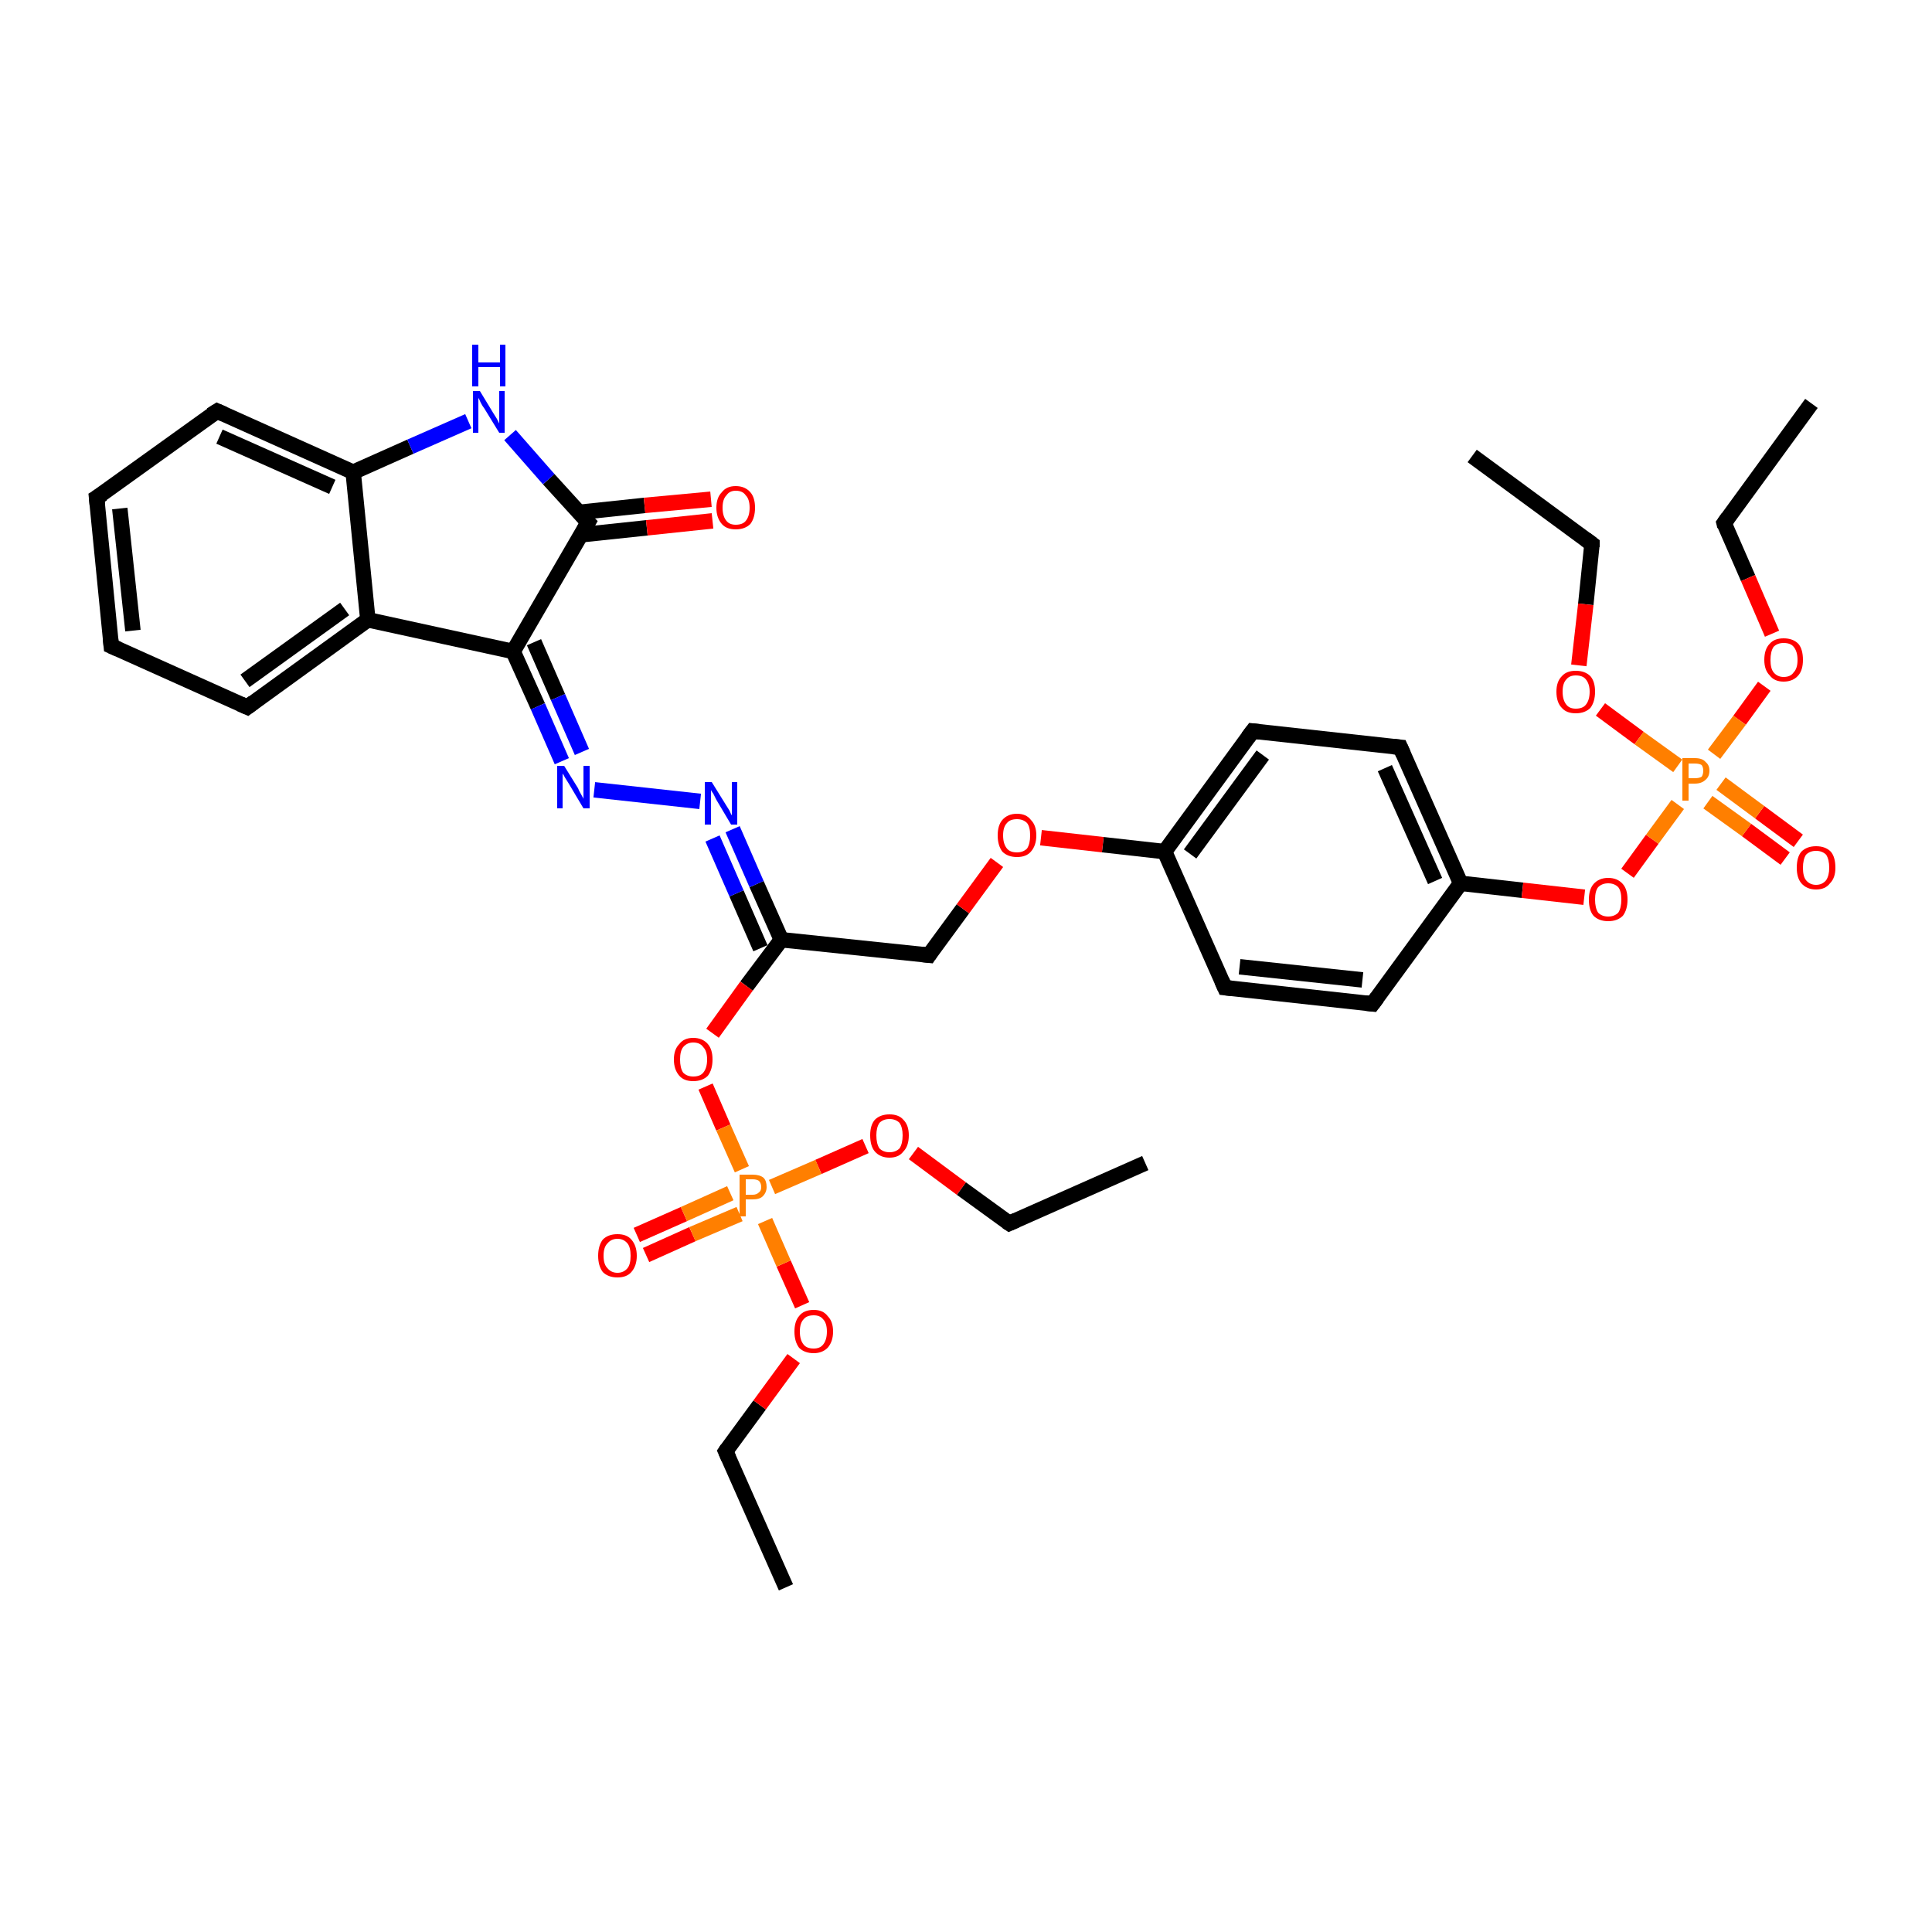 <?xml version='1.0' encoding='iso-8859-1'?>
<svg version='1.1' baseProfile='full'
              xmlns='http://www.w3.org/2000/svg'
                      xmlns:rdkit='http://www.rdkit.org/xml'
                      xmlns:xlink='http://www.w3.org/1999/xlink'
                  xml:space='preserve'
width='250px' height='250px' viewBox='0 0 250 250'>
<!-- END OF HEADER -->
<rect style='opacity:1.0;fill:#FFFFFF;stroke:none' width='250.0' height='250.0' x='0.0' y='0.0'> </rect>
<path class='bond-0 atom-0 atom-4' d='M 190.5,59.0 L 206.0,70.4' style='fill:none;fill-rule:evenodd;stroke:#000000;stroke-width:2.0px;stroke-linecap:butt;stroke-linejoin:miter;stroke-opacity:1' />
<path class='bond-1 atom-1 atom-5' d='M 234.4,52.2 L 223.1,67.7' style='fill:none;fill-rule:evenodd;stroke:#000000;stroke-width:2.0px;stroke-linecap:butt;stroke-linejoin:miter;stroke-opacity:1' />
<path class='bond-2 atom-2 atom-6' d='M 148.2,150.5 L 130.6,158.3' style='fill:none;fill-rule:evenodd;stroke:#000000;stroke-width:2.0px;stroke-linecap:butt;stroke-linejoin:miter;stroke-opacity:1' />
<path class='bond-3 atom-3 atom-7' d='M 101.7,205.4 L 93.9,187.8' style='fill:none;fill-rule:evenodd;stroke:#000000;stroke-width:2.0px;stroke-linecap:butt;stroke-linejoin:miter;stroke-opacity:1' />
<path class='bond-4 atom-4 atom-31' d='M 206.0,70.4 L 205.2,78.2' style='fill:none;fill-rule:evenodd;stroke:#000000;stroke-width:2.0px;stroke-linecap:butt;stroke-linejoin:miter;stroke-opacity:1' />
<path class='bond-4 atom-4 atom-31' d='M 205.2,78.2 L 204.3,86.1' style='fill:none;fill-rule:evenodd;stroke:#FF0000;stroke-width:2.0px;stroke-linecap:butt;stroke-linejoin:miter;stroke-opacity:1' />
<path class='bond-5 atom-5 atom-32' d='M 223.1,67.7 L 226.2,74.8' style='fill:none;fill-rule:evenodd;stroke:#000000;stroke-width:2.0px;stroke-linecap:butt;stroke-linejoin:miter;stroke-opacity:1' />
<path class='bond-5 atom-5 atom-32' d='M 226.2,74.8 L 229.3,82.0' style='fill:none;fill-rule:evenodd;stroke:#FF0000;stroke-width:2.0px;stroke-linecap:butt;stroke-linejoin:miter;stroke-opacity:1' />
<path class='bond-6 atom-6 atom-33' d='M 130.6,158.3 L 124.4,153.8' style='fill:none;fill-rule:evenodd;stroke:#000000;stroke-width:2.0px;stroke-linecap:butt;stroke-linejoin:miter;stroke-opacity:1' />
<path class='bond-6 atom-6 atom-33' d='M 124.4,153.8 L 118.2,149.2' style='fill:none;fill-rule:evenodd;stroke:#FF0000;stroke-width:2.0px;stroke-linecap:butt;stroke-linejoin:miter;stroke-opacity:1' />
<path class='bond-7 atom-7 atom-34' d='M 93.9,187.8 L 98.3,181.8' style='fill:none;fill-rule:evenodd;stroke:#000000;stroke-width:2.0px;stroke-linecap:butt;stroke-linejoin:miter;stroke-opacity:1' />
<path class='bond-7 atom-7 atom-34' d='M 98.3,181.8 L 102.7,175.8' style='fill:none;fill-rule:evenodd;stroke:#FF0000;stroke-width:2.0px;stroke-linecap:butt;stroke-linejoin:miter;stroke-opacity:1' />
<path class='bond-8 atom-8 atom-9' d='M 14.4,83.6 L 12.5,64.4' style='fill:none;fill-rule:evenodd;stroke:#000000;stroke-width:2.0px;stroke-linecap:butt;stroke-linejoin:miter;stroke-opacity:1' />
<path class='bond-8 atom-8 atom-9' d='M 17.2,81.6 L 15.5,65.8' style='fill:none;fill-rule:evenodd;stroke:#000000;stroke-width:2.0px;stroke-linecap:butt;stroke-linejoin:miter;stroke-opacity:1' />
<path class='bond-9 atom-8 atom-10' d='M 14.4,83.6 L 32.0,91.5' style='fill:none;fill-rule:evenodd;stroke:#000000;stroke-width:2.0px;stroke-linecap:butt;stroke-linejoin:miter;stroke-opacity:1' />
<path class='bond-10 atom-9 atom-11' d='M 12.5,64.4 L 28.1,53.2' style='fill:none;fill-rule:evenodd;stroke:#000000;stroke-width:2.0px;stroke-linecap:butt;stroke-linejoin:miter;stroke-opacity:1' />
<path class='bond-11 atom-10 atom-19' d='M 32.0,91.5 L 47.6,80.2' style='fill:none;fill-rule:evenodd;stroke:#000000;stroke-width:2.0px;stroke-linecap:butt;stroke-linejoin:miter;stroke-opacity:1' />
<path class='bond-11 atom-10 atom-19' d='M 31.7,88.1 L 44.6,78.8' style='fill:none;fill-rule:evenodd;stroke:#000000;stroke-width:2.0px;stroke-linecap:butt;stroke-linejoin:miter;stroke-opacity:1' />
<path class='bond-12 atom-11 atom-20' d='M 28.1,53.2 L 45.7,61.1' style='fill:none;fill-rule:evenodd;stroke:#000000;stroke-width:2.0px;stroke-linecap:butt;stroke-linejoin:miter;stroke-opacity:1' />
<path class='bond-12 atom-11 atom-20' d='M 28.4,56.5 L 43.0,63.0' style='fill:none;fill-rule:evenodd;stroke:#000000;stroke-width:2.0px;stroke-linecap:butt;stroke-linejoin:miter;stroke-opacity:1' />
<path class='bond-13 atom-12 atom-14' d='M 158.5,127.8 L 177.6,129.9' style='fill:none;fill-rule:evenodd;stroke:#000000;stroke-width:2.0px;stroke-linecap:butt;stroke-linejoin:miter;stroke-opacity:1' />
<path class='bond-13 atom-12 atom-14' d='M 160.4,125.1 L 176.3,126.8' style='fill:none;fill-rule:evenodd;stroke:#000000;stroke-width:2.0px;stroke-linecap:butt;stroke-linejoin:miter;stroke-opacity:1' />
<path class='bond-14 atom-12 atom-17' d='M 158.5,127.8 L 150.7,110.2' style='fill:none;fill-rule:evenodd;stroke:#000000;stroke-width:2.0px;stroke-linecap:butt;stroke-linejoin:miter;stroke-opacity:1' />
<path class='bond-15 atom-13 atom-15' d='M 162.1,94.6 L 181.2,96.7' style='fill:none;fill-rule:evenodd;stroke:#000000;stroke-width:2.0px;stroke-linecap:butt;stroke-linejoin:miter;stroke-opacity:1' />
<path class='bond-16 atom-13 atom-17' d='M 162.1,94.6 L 150.7,110.2' style='fill:none;fill-rule:evenodd;stroke:#000000;stroke-width:2.0px;stroke-linecap:butt;stroke-linejoin:miter;stroke-opacity:1' />
<path class='bond-16 atom-13 atom-17' d='M 163.4,97.7 L 154.0,110.5' style='fill:none;fill-rule:evenodd;stroke:#000000;stroke-width:2.0px;stroke-linecap:butt;stroke-linejoin:miter;stroke-opacity:1' />
<path class='bond-17 atom-14 atom-18' d='M 177.6,129.9 L 189.0,114.3' style='fill:none;fill-rule:evenodd;stroke:#000000;stroke-width:2.0px;stroke-linecap:butt;stroke-linejoin:miter;stroke-opacity:1' />
<path class='bond-18 atom-15 atom-18' d='M 181.2,96.7 L 189.0,114.3' style='fill:none;fill-rule:evenodd;stroke:#000000;stroke-width:2.0px;stroke-linecap:butt;stroke-linejoin:miter;stroke-opacity:1' />
<path class='bond-18 atom-15 atom-18' d='M 179.2,99.4 L 185.7,114.0' style='fill:none;fill-rule:evenodd;stroke:#000000;stroke-width:2.0px;stroke-linecap:butt;stroke-linejoin:miter;stroke-opacity:1' />
<path class='bond-19 atom-16 atom-21' d='M 120.2,123.6 L 101.1,121.6' style='fill:none;fill-rule:evenodd;stroke:#000000;stroke-width:2.0px;stroke-linecap:butt;stroke-linejoin:miter;stroke-opacity:1' />
<path class='bond-20 atom-16 atom-30' d='M 120.2,123.6 L 124.6,117.6' style='fill:none;fill-rule:evenodd;stroke:#000000;stroke-width:2.0px;stroke-linecap:butt;stroke-linejoin:miter;stroke-opacity:1' />
<path class='bond-20 atom-16 atom-30' d='M 124.6,117.6 L 129.0,111.6' style='fill:none;fill-rule:evenodd;stroke:#FF0000;stroke-width:2.0px;stroke-linecap:butt;stroke-linejoin:miter;stroke-opacity:1' />
<path class='bond-21 atom-17 atom-30' d='M 150.7,110.2 L 142.7,109.3' style='fill:none;fill-rule:evenodd;stroke:#000000;stroke-width:2.0px;stroke-linecap:butt;stroke-linejoin:miter;stroke-opacity:1' />
<path class='bond-21 atom-17 atom-30' d='M 142.7,109.3 L 134.7,108.4' style='fill:none;fill-rule:evenodd;stroke:#FF0000;stroke-width:2.0px;stroke-linecap:butt;stroke-linejoin:miter;stroke-opacity:1' />
<path class='bond-22 atom-18 atom-35' d='M 189.0,114.3 L 197.0,115.2' style='fill:none;fill-rule:evenodd;stroke:#000000;stroke-width:2.0px;stroke-linecap:butt;stroke-linejoin:miter;stroke-opacity:1' />
<path class='bond-22 atom-18 atom-35' d='M 197.0,115.2 L 205.0,116.1' style='fill:none;fill-rule:evenodd;stroke:#FF0000;stroke-width:2.0px;stroke-linecap:butt;stroke-linejoin:miter;stroke-opacity:1' />
<path class='bond-23 atom-19 atom-20' d='M 47.6,80.2 L 45.7,61.1' style='fill:none;fill-rule:evenodd;stroke:#000000;stroke-width:2.0px;stroke-linecap:butt;stroke-linejoin:miter;stroke-opacity:1' />
<path class='bond-24 atom-19 atom-22' d='M 47.6,80.2 L 66.4,84.3' style='fill:none;fill-rule:evenodd;stroke:#000000;stroke-width:2.0px;stroke-linecap:butt;stroke-linejoin:miter;stroke-opacity:1' />
<path class='bond-25 atom-20 atom-24' d='M 45.7,61.1 L 53.1,57.8' style='fill:none;fill-rule:evenodd;stroke:#000000;stroke-width:2.0px;stroke-linecap:butt;stroke-linejoin:miter;stroke-opacity:1' />
<path class='bond-25 atom-20 atom-24' d='M 53.1,57.8 L 60.6,54.5' style='fill:none;fill-rule:evenodd;stroke:#0000FF;stroke-width:2.0px;stroke-linecap:butt;stroke-linejoin:miter;stroke-opacity:1' />
<path class='bond-26 atom-21 atom-25' d='M 101.1,121.6 L 97.9,114.4' style='fill:none;fill-rule:evenodd;stroke:#000000;stroke-width:2.0px;stroke-linecap:butt;stroke-linejoin:miter;stroke-opacity:1' />
<path class='bond-26 atom-21 atom-25' d='M 97.9,114.4 L 94.8,107.3' style='fill:none;fill-rule:evenodd;stroke:#0000FF;stroke-width:2.0px;stroke-linecap:butt;stroke-linejoin:miter;stroke-opacity:1' />
<path class='bond-26 atom-21 atom-25' d='M 98.4,122.7 L 95.3,115.6' style='fill:none;fill-rule:evenodd;stroke:#000000;stroke-width:2.0px;stroke-linecap:butt;stroke-linejoin:miter;stroke-opacity:1' />
<path class='bond-26 atom-21 atom-25' d='M 95.3,115.6 L 92.2,108.5' style='fill:none;fill-rule:evenodd;stroke:#0000FF;stroke-width:2.0px;stroke-linecap:butt;stroke-linejoin:miter;stroke-opacity:1' />
<path class='bond-27 atom-21 atom-36' d='M 101.1,121.6 L 96.6,127.6' style='fill:none;fill-rule:evenodd;stroke:#000000;stroke-width:2.0px;stroke-linecap:butt;stroke-linejoin:miter;stroke-opacity:1' />
<path class='bond-27 atom-21 atom-36' d='M 96.6,127.6 L 92.2,133.7' style='fill:none;fill-rule:evenodd;stroke:#FF0000;stroke-width:2.0px;stroke-linecap:butt;stroke-linejoin:miter;stroke-opacity:1' />
<path class='bond-28 atom-22 atom-23' d='M 66.4,84.3 L 76.1,67.6' style='fill:none;fill-rule:evenodd;stroke:#000000;stroke-width:2.0px;stroke-linecap:butt;stroke-linejoin:miter;stroke-opacity:1' />
<path class='bond-29 atom-22 atom-26' d='M 66.4,84.3 L 69.6,91.4' style='fill:none;fill-rule:evenodd;stroke:#000000;stroke-width:2.0px;stroke-linecap:butt;stroke-linejoin:miter;stroke-opacity:1' />
<path class='bond-29 atom-22 atom-26' d='M 69.6,91.4 L 72.7,98.5' style='fill:none;fill-rule:evenodd;stroke:#0000FF;stroke-width:2.0px;stroke-linecap:butt;stroke-linejoin:miter;stroke-opacity:1' />
<path class='bond-29 atom-22 atom-26' d='M 69.1,83.1 L 72.2,90.2' style='fill:none;fill-rule:evenodd;stroke:#000000;stroke-width:2.0px;stroke-linecap:butt;stroke-linejoin:miter;stroke-opacity:1' />
<path class='bond-29 atom-22 atom-26' d='M 72.2,90.2 L 75.3,97.3' style='fill:none;fill-rule:evenodd;stroke:#0000FF;stroke-width:2.0px;stroke-linecap:butt;stroke-linejoin:miter;stroke-opacity:1' />
<path class='bond-30 atom-23 atom-24' d='M 76.1,67.6 L 71.0,62.0' style='fill:none;fill-rule:evenodd;stroke:#000000;stroke-width:2.0px;stroke-linecap:butt;stroke-linejoin:miter;stroke-opacity:1' />
<path class='bond-30 atom-23 atom-24' d='M 71.0,62.0 L 66.0,56.3' style='fill:none;fill-rule:evenodd;stroke:#0000FF;stroke-width:2.0px;stroke-linecap:butt;stroke-linejoin:miter;stroke-opacity:1' />
<path class='bond-31 atom-23 atom-27' d='M 75.2,69.2 L 83.7,68.3' style='fill:none;fill-rule:evenodd;stroke:#000000;stroke-width:2.0px;stroke-linecap:butt;stroke-linejoin:miter;stroke-opacity:1' />
<path class='bond-31 atom-23 atom-27' d='M 83.7,68.3 L 92.2,67.4' style='fill:none;fill-rule:evenodd;stroke:#FF0000;stroke-width:2.0px;stroke-linecap:butt;stroke-linejoin:miter;stroke-opacity:1' />
<path class='bond-31 atom-23 atom-27' d='M 74.9,66.3 L 83.4,65.4' style='fill:none;fill-rule:evenodd;stroke:#000000;stroke-width:2.0px;stroke-linecap:butt;stroke-linejoin:miter;stroke-opacity:1' />
<path class='bond-31 atom-23 atom-27' d='M 83.4,65.4 L 92.0,64.6' style='fill:none;fill-rule:evenodd;stroke:#FF0000;stroke-width:2.0px;stroke-linecap:butt;stroke-linejoin:miter;stroke-opacity:1' />
<path class='bond-32 atom-25 atom-26' d='M 90.6,103.7 L 76.9,102.2' style='fill:none;fill-rule:evenodd;stroke:#0000FF;stroke-width:2.0px;stroke-linecap:butt;stroke-linejoin:miter;stroke-opacity:1' />
<path class='bond-33 atom-28 atom-37' d='M 231.0,111.1 L 226.0,107.4' style='fill:none;fill-rule:evenodd;stroke:#FF0000;stroke-width:2.0px;stroke-linecap:butt;stroke-linejoin:miter;stroke-opacity:1' />
<path class='bond-33 atom-28 atom-37' d='M 226.0,107.4 L 221.0,103.8' style='fill:none;fill-rule:evenodd;stroke:#FF7F00;stroke-width:2.0px;stroke-linecap:butt;stroke-linejoin:miter;stroke-opacity:1' />
<path class='bond-33 atom-28 atom-37' d='M 232.7,108.8 L 227.7,105.1' style='fill:none;fill-rule:evenodd;stroke:#FF0000;stroke-width:2.0px;stroke-linecap:butt;stroke-linejoin:miter;stroke-opacity:1' />
<path class='bond-33 atom-28 atom-37' d='M 227.7,105.1 L 222.7,101.4' style='fill:none;fill-rule:evenodd;stroke:#FF7F00;stroke-width:2.0px;stroke-linecap:butt;stroke-linejoin:miter;stroke-opacity:1' />
<path class='bond-34 atom-29 atom-38' d='M 82.4,159.8 L 88.5,157.1' style='fill:none;fill-rule:evenodd;stroke:#FF0000;stroke-width:2.0px;stroke-linecap:butt;stroke-linejoin:miter;stroke-opacity:1' />
<path class='bond-34 atom-29 atom-38' d='M 88.5,157.1 L 94.5,154.4' style='fill:none;fill-rule:evenodd;stroke:#FF7F00;stroke-width:2.0px;stroke-linecap:butt;stroke-linejoin:miter;stroke-opacity:1' />
<path class='bond-34 atom-29 atom-38' d='M 83.6,162.4 L 89.6,159.7' style='fill:none;fill-rule:evenodd;stroke:#FF0000;stroke-width:2.0px;stroke-linecap:butt;stroke-linejoin:miter;stroke-opacity:1' />
<path class='bond-34 atom-29 atom-38' d='M 89.6,159.7 L 95.7,157.1' style='fill:none;fill-rule:evenodd;stroke:#FF7F00;stroke-width:2.0px;stroke-linecap:butt;stroke-linejoin:miter;stroke-opacity:1' />
<path class='bond-35 atom-31 atom-37' d='M 207.1,91.8 L 212.1,95.5' style='fill:none;fill-rule:evenodd;stroke:#FF0000;stroke-width:2.0px;stroke-linecap:butt;stroke-linejoin:miter;stroke-opacity:1' />
<path class='bond-35 atom-31 atom-37' d='M 212.1,95.5 L 217.1,99.1' style='fill:none;fill-rule:evenodd;stroke:#FF7F00;stroke-width:2.0px;stroke-linecap:butt;stroke-linejoin:miter;stroke-opacity:1' />
<path class='bond-36 atom-32 atom-37' d='M 228.3,88.8 L 225.1,93.2' style='fill:none;fill-rule:evenodd;stroke:#FF0000;stroke-width:2.0px;stroke-linecap:butt;stroke-linejoin:miter;stroke-opacity:1' />
<path class='bond-36 atom-32 atom-37' d='M 225.1,93.2 L 221.8,97.6' style='fill:none;fill-rule:evenodd;stroke:#FF7F00;stroke-width:2.0px;stroke-linecap:butt;stroke-linejoin:miter;stroke-opacity:1' />
<path class='bond-37 atom-33 atom-38' d='M 112.0,148.3 L 105.9,151.0' style='fill:none;fill-rule:evenodd;stroke:#FF0000;stroke-width:2.0px;stroke-linecap:butt;stroke-linejoin:miter;stroke-opacity:1' />
<path class='bond-37 atom-33 atom-38' d='M 105.9,151.0 L 99.9,153.6' style='fill:none;fill-rule:evenodd;stroke:#FF7F00;stroke-width:2.0px;stroke-linecap:butt;stroke-linejoin:miter;stroke-opacity:1' />
<path class='bond-38 atom-34 atom-38' d='M 103.8,168.9 L 101.4,163.5' style='fill:none;fill-rule:evenodd;stroke:#FF0000;stroke-width:2.0px;stroke-linecap:butt;stroke-linejoin:miter;stroke-opacity:1' />
<path class='bond-38 atom-34 atom-38' d='M 101.4,163.5 L 99.0,158.0' style='fill:none;fill-rule:evenodd;stroke:#FF7F00;stroke-width:2.0px;stroke-linecap:butt;stroke-linejoin:miter;stroke-opacity:1' />
<path class='bond-39 atom-35 atom-37' d='M 210.6,113.0 L 213.8,108.6' style='fill:none;fill-rule:evenodd;stroke:#FF0000;stroke-width:2.0px;stroke-linecap:butt;stroke-linejoin:miter;stroke-opacity:1' />
<path class='bond-39 atom-35 atom-37' d='M 213.8,108.6 L 217.1,104.1' style='fill:none;fill-rule:evenodd;stroke:#FF7F00;stroke-width:2.0px;stroke-linecap:butt;stroke-linejoin:miter;stroke-opacity:1' />
<path class='bond-40 atom-36 atom-38' d='M 91.3,140.6 L 93.6,145.9' style='fill:none;fill-rule:evenodd;stroke:#FF0000;stroke-width:2.0px;stroke-linecap:butt;stroke-linejoin:miter;stroke-opacity:1' />
<path class='bond-40 atom-36 atom-38' d='M 93.6,145.9 L 96.0,151.3' style='fill:none;fill-rule:evenodd;stroke:#FF7F00;stroke-width:2.0px;stroke-linecap:butt;stroke-linejoin:miter;stroke-opacity:1' />
<path d='M 205.2,69.8 L 206.0,70.4 L 206.0,70.8' style='fill:none;stroke:#000000;stroke-width:2.0px;stroke-linecap:butt;stroke-linejoin:miter;stroke-opacity:1;' />
<path d='M 223.6,67.0 L 223.1,67.7 L 223.2,68.1' style='fill:none;stroke:#000000;stroke-width:2.0px;stroke-linecap:butt;stroke-linejoin:miter;stroke-opacity:1;' />
<path d='M 131.5,157.9 L 130.6,158.3 L 130.3,158.1' style='fill:none;stroke:#000000;stroke-width:2.0px;stroke-linecap:butt;stroke-linejoin:miter;stroke-opacity:1;' />
<path d='M 94.3,188.7 L 93.9,187.8 L 94.1,187.5' style='fill:none;stroke:#000000;stroke-width:2.0px;stroke-linecap:butt;stroke-linejoin:miter;stroke-opacity:1;' />
<path d='M 14.3,82.6 L 14.4,83.6 L 15.3,84.0' style='fill:none;stroke:#000000;stroke-width:2.0px;stroke-linecap:butt;stroke-linejoin:miter;stroke-opacity:1;' />
<path d='M 12.6,65.4 L 12.5,64.4 L 13.3,63.9' style='fill:none;stroke:#000000;stroke-width:2.0px;stroke-linecap:butt;stroke-linejoin:miter;stroke-opacity:1;' />
<path d='M 31.1,91.1 L 32.0,91.5 L 32.8,90.9' style='fill:none;stroke:#000000;stroke-width:2.0px;stroke-linecap:butt;stroke-linejoin:miter;stroke-opacity:1;' />
<path d='M 27.3,53.7 L 28.1,53.2 L 29.0,53.6' style='fill:none;stroke:#000000;stroke-width:2.0px;stroke-linecap:butt;stroke-linejoin:miter;stroke-opacity:1;' />
<path d='M 159.4,127.9 L 158.5,127.8 L 158.1,126.9' style='fill:none;stroke:#000000;stroke-width:2.0px;stroke-linecap:butt;stroke-linejoin:miter;stroke-opacity:1;' />
<path d='M 163.0,94.7 L 162.1,94.6 L 161.5,95.4' style='fill:none;stroke:#000000;stroke-width:2.0px;stroke-linecap:butt;stroke-linejoin:miter;stroke-opacity:1;' />
<path d='M 176.7,129.8 L 177.6,129.9 L 178.2,129.1' style='fill:none;stroke:#000000;stroke-width:2.0px;stroke-linecap:butt;stroke-linejoin:miter;stroke-opacity:1;' />
<path d='M 180.2,96.6 L 181.2,96.7 L 181.6,97.6' style='fill:none;stroke:#000000;stroke-width:2.0px;stroke-linecap:butt;stroke-linejoin:miter;stroke-opacity:1;' />
<path d='M 119.3,123.5 L 120.2,123.6 L 120.4,123.3' style='fill:none;stroke:#000000;stroke-width:2.0px;stroke-linecap:butt;stroke-linejoin:miter;stroke-opacity:1;' />
<path d='M 75.6,68.5 L 76.1,67.6 L 75.8,67.3' style='fill:none;stroke:#000000;stroke-width:2.0px;stroke-linecap:butt;stroke-linejoin:miter;stroke-opacity:1;' />
<path class='atom-24' d='M 62.1 50.6
L 63.8 53.4
Q 64.0 53.7, 64.3 54.2
Q 64.6 54.8, 64.6 54.8
L 64.6 50.6
L 65.3 50.6
L 65.3 56.0
L 64.6 56.0
L 62.7 52.9
Q 62.4 52.5, 62.2 52.1
Q 62.0 51.6, 61.9 51.5
L 61.9 56.0
L 61.2 56.0
L 61.2 50.6
L 62.1 50.6
' fill='#0000FF'/>
<path class='atom-24' d='M 61.1 44.6
L 61.9 44.6
L 61.9 46.9
L 64.7 46.9
L 64.7 44.6
L 65.4 44.6
L 65.4 50.0
L 64.7 50.0
L 64.7 47.5
L 61.9 47.5
L 61.9 50.0
L 61.1 50.0
L 61.1 44.6
' fill='#0000FF'/>
<path class='atom-25' d='M 92.1 101.2
L 93.9 104.1
Q 94.1 104.4, 94.4 104.9
Q 94.6 105.4, 94.7 105.5
L 94.7 101.2
L 95.4 101.2
L 95.4 106.7
L 94.6 106.7
L 92.7 103.5
Q 92.5 103.1, 92.3 102.7
Q 92.0 102.3, 92.0 102.2
L 92.0 106.7
L 91.2 106.7
L 91.2 101.2
L 92.1 101.2
' fill='#0000FF'/>
<path class='atom-26' d='M 73.0 99.1
L 74.8 102.0
Q 74.9 102.3, 75.2 102.8
Q 75.5 103.3, 75.5 103.4
L 75.5 99.1
L 76.3 99.1
L 76.3 104.6
L 75.5 104.6
L 73.6 101.4
Q 73.4 101.1, 73.1 100.6
Q 72.9 100.2, 72.8 100.1
L 72.8 104.6
L 72.1 104.6
L 72.1 99.1
L 73.0 99.1
' fill='#0000FF'/>
<path class='atom-27' d='M 92.7 65.7
Q 92.7 64.4, 93.4 63.7
Q 94.0 62.9, 95.2 62.9
Q 96.4 62.9, 97.1 63.7
Q 97.7 64.4, 97.7 65.7
Q 97.7 67.0, 97.1 67.8
Q 96.4 68.5, 95.2 68.5
Q 94.0 68.5, 93.4 67.8
Q 92.7 67.0, 92.7 65.7
M 95.2 67.9
Q 96.1 67.9, 96.5 67.4
Q 97.0 66.8, 97.0 65.7
Q 97.0 64.6, 96.5 64.1
Q 96.1 63.5, 95.2 63.5
Q 94.4 63.5, 94.0 64.1
Q 93.5 64.6, 93.5 65.7
Q 93.5 66.8, 94.0 67.4
Q 94.4 67.9, 95.2 67.9
' fill='#FF0000'/>
<path class='atom-28' d='M 232.5 112.3
Q 232.5 110.9, 233.1 110.2
Q 233.8 109.5, 235.0 109.5
Q 236.2 109.5, 236.9 110.2
Q 237.5 110.9, 237.5 112.3
Q 237.5 113.6, 236.8 114.3
Q 236.2 115.1, 235.0 115.1
Q 233.8 115.1, 233.1 114.3
Q 232.5 113.6, 232.5 112.3
M 235.0 114.5
Q 235.8 114.5, 236.3 113.9
Q 236.7 113.3, 236.7 112.3
Q 236.7 111.2, 236.3 110.6
Q 235.8 110.1, 235.0 110.1
Q 234.2 110.1, 233.7 110.6
Q 233.3 111.2, 233.3 112.3
Q 233.3 113.4, 233.7 113.9
Q 234.2 114.5, 235.0 114.5
' fill='#FF0000'/>
<path class='atom-29' d='M 77.4 162.5
Q 77.4 161.2, 78.0 160.4
Q 78.7 159.7, 79.9 159.7
Q 81.1 159.7, 81.7 160.4
Q 82.4 161.2, 82.4 162.5
Q 82.4 163.8, 81.7 164.6
Q 81.1 165.3, 79.9 165.3
Q 78.7 165.3, 78.0 164.6
Q 77.4 163.8, 77.4 162.5
M 79.9 164.7
Q 80.7 164.7, 81.2 164.1
Q 81.6 163.6, 81.6 162.5
Q 81.6 161.4, 81.2 160.9
Q 80.7 160.3, 79.9 160.3
Q 79.1 160.3, 78.6 160.9
Q 78.1 161.4, 78.1 162.5
Q 78.1 163.6, 78.6 164.1
Q 79.1 164.7, 79.9 164.7
' fill='#FF0000'/>
<path class='atom-30' d='M 129.1 108.1
Q 129.1 106.8, 129.7 106.1
Q 130.4 105.3, 131.6 105.3
Q 132.8 105.3, 133.4 106.1
Q 134.1 106.8, 134.1 108.1
Q 134.1 109.4, 133.4 110.2
Q 132.8 110.9, 131.6 110.9
Q 130.4 110.9, 129.7 110.2
Q 129.1 109.4, 129.1 108.1
M 131.6 110.3
Q 132.4 110.3, 132.9 109.8
Q 133.3 109.2, 133.3 108.1
Q 133.3 107.0, 132.9 106.5
Q 132.4 106.0, 131.6 106.0
Q 130.7 106.0, 130.3 106.5
Q 129.8 107.0, 129.8 108.1
Q 129.8 109.2, 130.3 109.8
Q 130.7 110.3, 131.6 110.3
' fill='#FF0000'/>
<path class='atom-31' d='M 201.4 89.5
Q 201.4 88.2, 202.1 87.5
Q 202.7 86.8, 203.9 86.8
Q 205.1 86.8, 205.8 87.5
Q 206.4 88.2, 206.4 89.5
Q 206.4 90.8, 205.8 91.6
Q 205.1 92.3, 203.9 92.3
Q 202.7 92.3, 202.1 91.6
Q 201.4 90.9, 201.4 89.5
M 203.9 91.7
Q 204.8 91.7, 205.2 91.2
Q 205.7 90.6, 205.7 89.5
Q 205.7 88.5, 205.2 87.9
Q 204.8 87.4, 203.9 87.4
Q 203.1 87.4, 202.7 87.9
Q 202.2 88.4, 202.2 89.5
Q 202.2 90.6, 202.7 91.2
Q 203.1 91.7, 203.9 91.7
' fill='#FF0000'/>
<path class='atom-32' d='M 228.3 85.4
Q 228.3 84.0, 229.0 83.3
Q 229.6 82.6, 230.8 82.6
Q 232.0 82.6, 232.7 83.3
Q 233.3 84.0, 233.3 85.4
Q 233.3 86.7, 232.7 87.4
Q 232.0 88.2, 230.8 88.2
Q 229.6 88.2, 229.0 87.4
Q 228.3 86.7, 228.3 85.4
M 230.8 87.6
Q 231.7 87.6, 232.1 87.0
Q 232.6 86.5, 232.6 85.4
Q 232.6 84.3, 232.1 83.7
Q 231.7 83.2, 230.8 83.2
Q 230.0 83.2, 229.5 83.7
Q 229.1 84.3, 229.1 85.4
Q 229.1 86.5, 229.5 87.0
Q 230.0 87.6, 230.8 87.6
' fill='#FF0000'/>
<path class='atom-33' d='M 112.6 146.9
Q 112.6 145.6, 113.2 144.9
Q 113.9 144.2, 115.1 144.2
Q 116.3 144.2, 116.9 144.9
Q 117.6 145.6, 117.6 146.9
Q 117.6 148.3, 116.9 149.0
Q 116.3 149.8, 115.1 149.8
Q 113.9 149.8, 113.2 149.0
Q 112.6 148.3, 112.6 146.9
M 115.1 149.1
Q 115.9 149.1, 116.4 148.6
Q 116.8 148.0, 116.8 146.9
Q 116.8 145.9, 116.4 145.3
Q 115.9 144.8, 115.1 144.8
Q 114.3 144.8, 113.8 145.3
Q 113.4 145.9, 113.4 146.9
Q 113.4 148.0, 113.8 148.6
Q 114.3 149.1, 115.1 149.1
' fill='#FF0000'/>
<path class='atom-34' d='M 102.8 172.3
Q 102.8 171.0, 103.4 170.3
Q 104.0 169.5, 105.3 169.5
Q 106.5 169.5, 107.1 170.3
Q 107.8 171.0, 107.8 172.3
Q 107.8 173.6, 107.1 174.4
Q 106.4 175.1, 105.3 175.1
Q 104.1 175.1, 103.4 174.4
Q 102.8 173.6, 102.8 172.3
M 105.3 174.5
Q 106.1 174.5, 106.5 174.0
Q 107.0 173.4, 107.0 172.3
Q 107.0 171.2, 106.5 170.7
Q 106.1 170.2, 105.3 170.2
Q 104.4 170.2, 104.0 170.7
Q 103.5 171.2, 103.5 172.3
Q 103.5 173.4, 104.0 174.0
Q 104.4 174.5, 105.3 174.5
' fill='#FF0000'/>
<path class='atom-35' d='M 205.6 116.4
Q 205.6 115.1, 206.2 114.4
Q 206.9 113.6, 208.1 113.6
Q 209.3 113.6, 210.0 114.4
Q 210.6 115.1, 210.6 116.4
Q 210.6 117.7, 210.0 118.5
Q 209.3 119.2, 208.1 119.2
Q 206.9 119.2, 206.2 118.5
Q 205.6 117.8, 205.6 116.4
M 208.1 118.6
Q 208.9 118.6, 209.4 118.1
Q 209.8 117.5, 209.8 116.4
Q 209.8 115.3, 209.4 114.8
Q 208.9 114.3, 208.1 114.3
Q 207.3 114.3, 206.8 114.8
Q 206.4 115.3, 206.4 116.4
Q 206.4 117.5, 206.8 118.1
Q 207.3 118.6, 208.1 118.6
' fill='#FF0000'/>
<path class='atom-36' d='M 87.2 137.1
Q 87.2 135.8, 87.9 135.1
Q 88.5 134.3, 89.7 134.3
Q 90.9 134.3, 91.6 135.1
Q 92.2 135.8, 92.2 137.1
Q 92.2 138.4, 91.6 139.2
Q 90.9 139.9, 89.7 139.9
Q 88.5 139.9, 87.9 139.2
Q 87.2 138.4, 87.2 137.1
M 89.7 139.3
Q 90.6 139.3, 91.0 138.8
Q 91.5 138.2, 91.5 137.1
Q 91.5 136.0, 91.0 135.5
Q 90.6 134.9, 89.7 134.9
Q 88.9 134.9, 88.4 135.5
Q 88.0 136.0, 88.0 137.1
Q 88.0 138.2, 88.4 138.8
Q 88.9 139.3, 89.7 139.3
' fill='#FF0000'/>
<path class='atom-37' d='M 219.3 98.1
Q 220.3 98.1, 220.7 98.6
Q 221.2 99.0, 221.2 99.7
Q 221.2 100.5, 220.7 100.9
Q 220.2 101.4, 219.3 101.4
L 218.5 101.4
L 218.5 103.6
L 217.7 103.6
L 217.7 98.1
L 219.3 98.1
M 219.3 100.7
Q 219.9 100.7, 220.2 100.5
Q 220.4 100.2, 220.4 99.7
Q 220.4 99.3, 220.2 99.0
Q 219.9 98.8, 219.3 98.8
L 218.5 98.8
L 218.5 100.7
L 219.3 100.7
' fill='#FF7F00'/>
<path class='atom-38' d='M 97.4 152.0
Q 98.3 152.0, 98.8 152.4
Q 99.2 152.8, 99.2 153.6
Q 99.2 154.3, 98.7 154.8
Q 98.3 155.2, 97.4 155.2
L 96.5 155.2
L 96.5 157.4
L 95.7 157.4
L 95.7 152.0
L 97.4 152.0
M 97.4 154.6
Q 97.9 154.6, 98.2 154.3
Q 98.5 154.1, 98.5 153.6
Q 98.5 153.1, 98.2 152.8
Q 97.9 152.6, 97.4 152.6
L 96.5 152.6
L 96.5 154.6
L 97.4 154.6
' fill='#FF7F00'/>
</svg>
